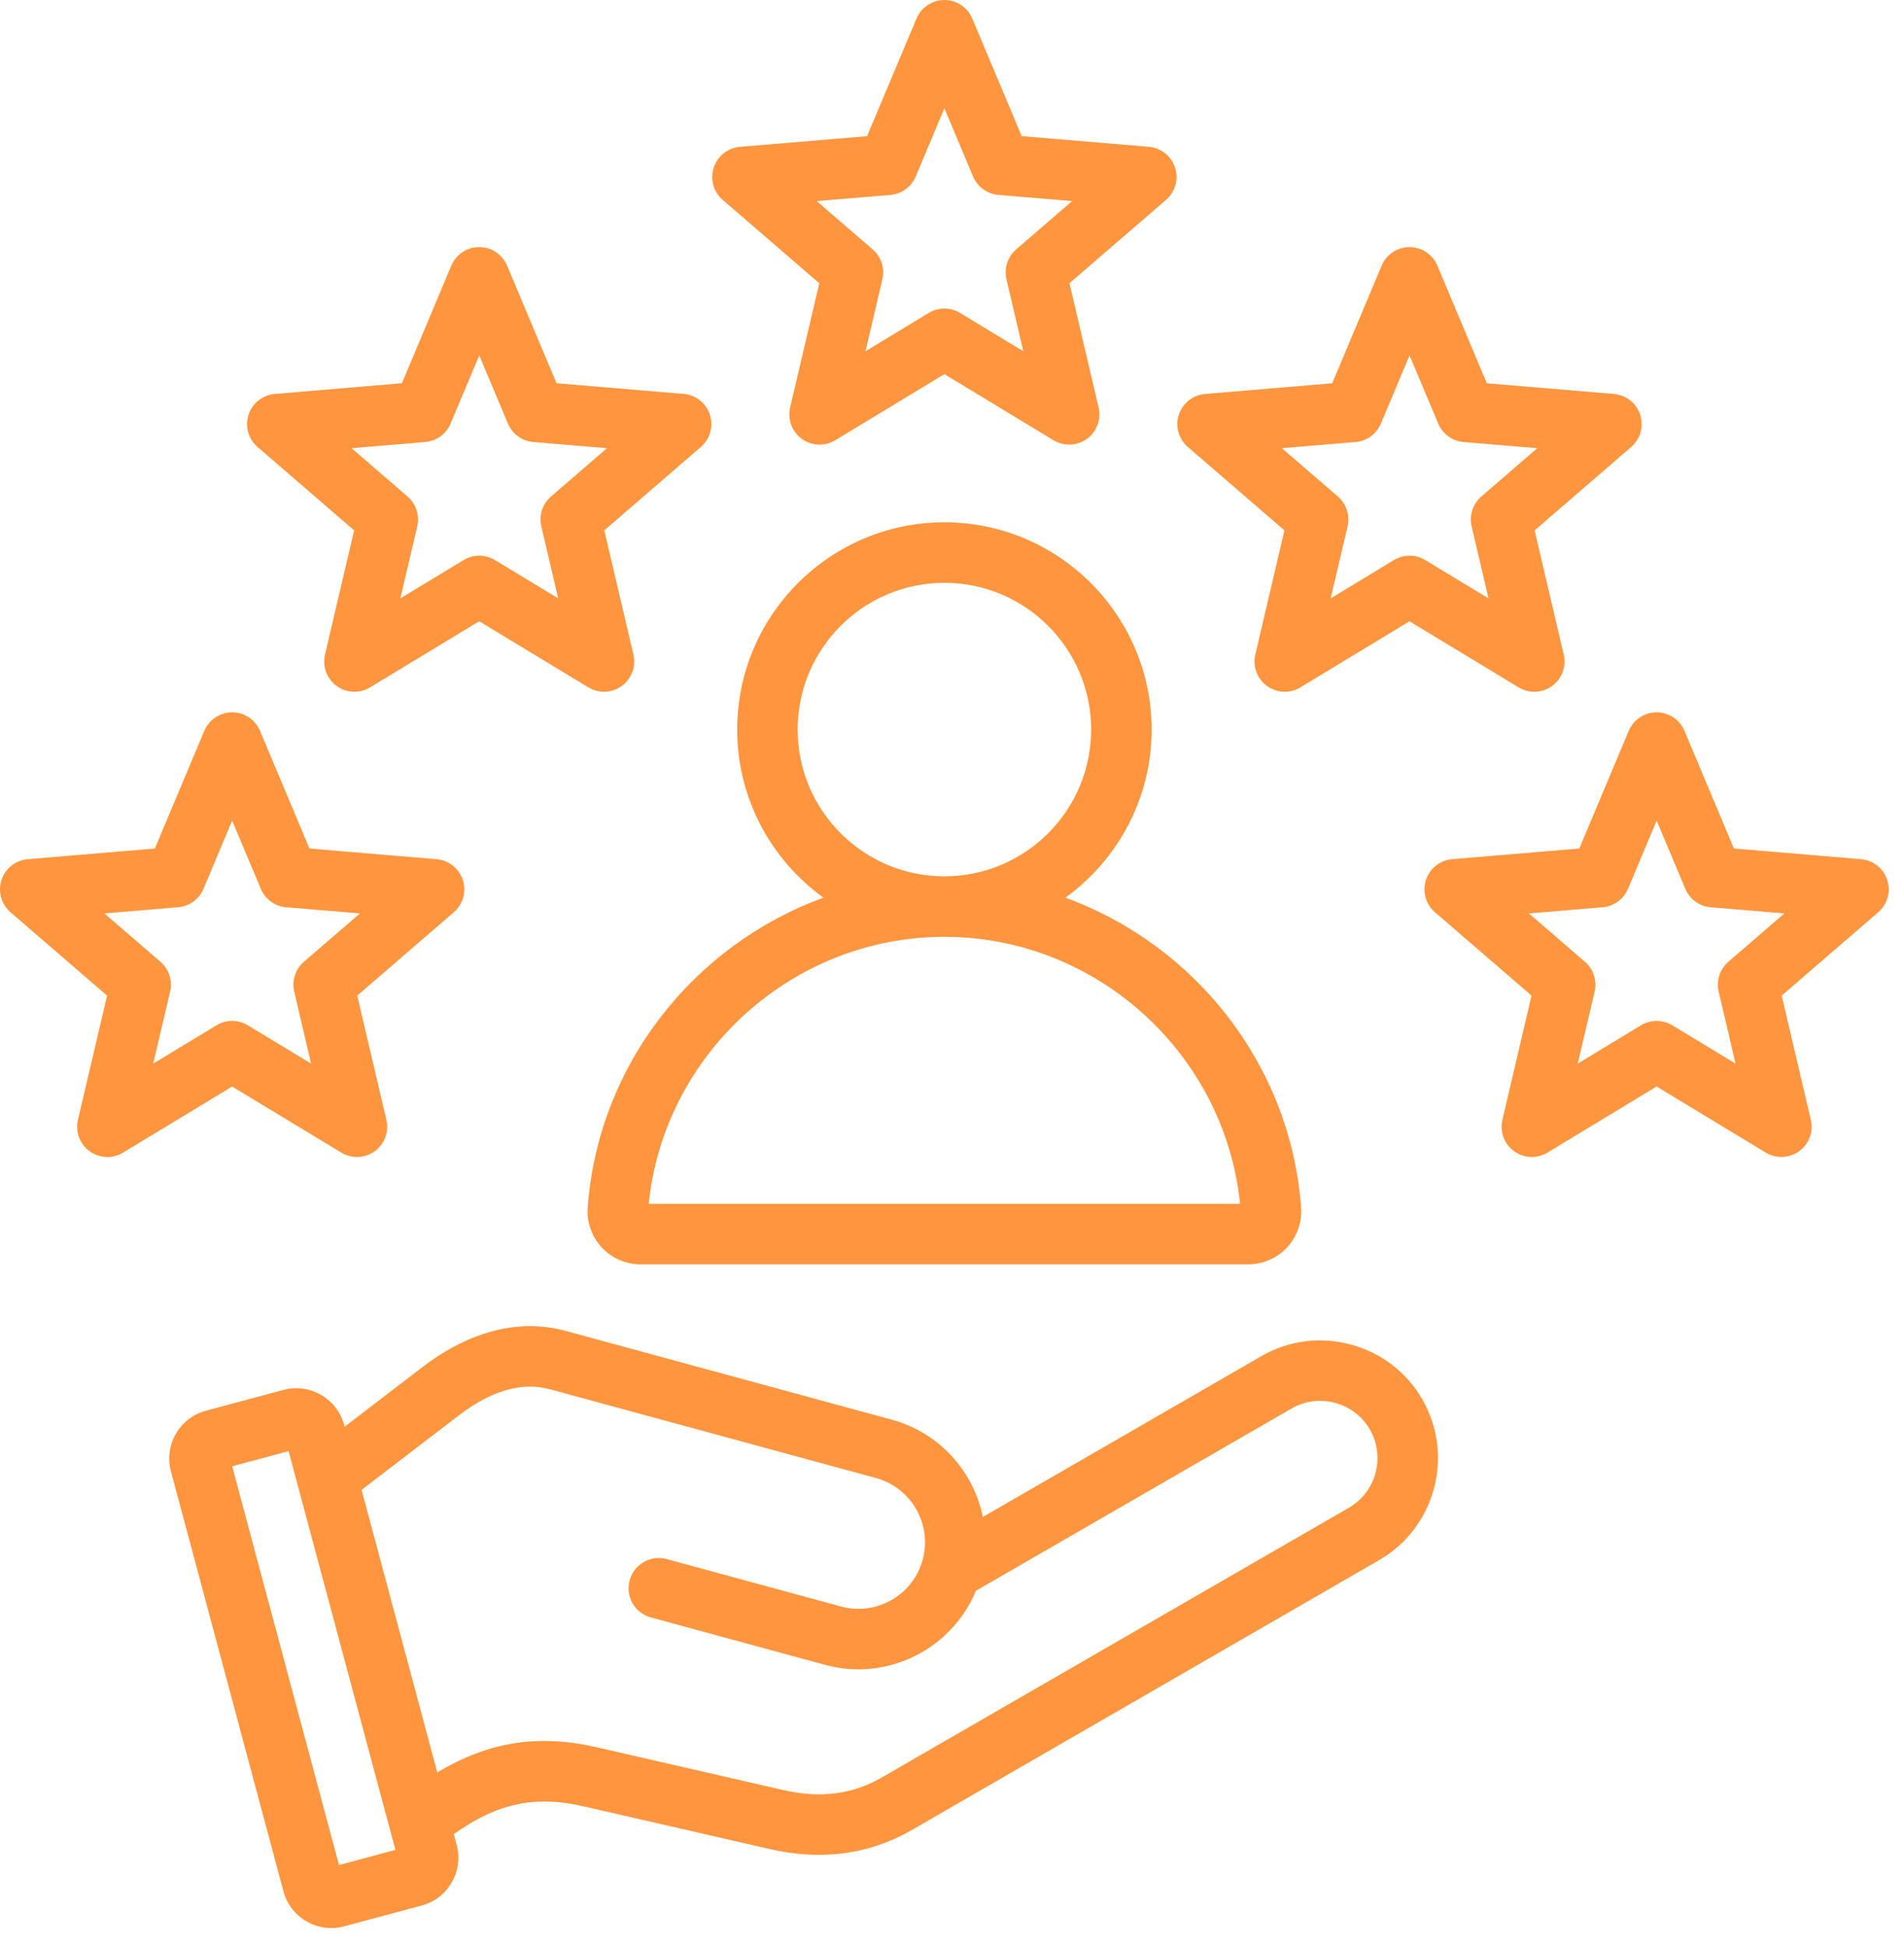 <?xml version="1.0" encoding="UTF-8"?> <svg xmlns="http://www.w3.org/2000/svg" width="89" height="91" viewBox="0 0 89 91" fill="none"> <path d="M63.136 62.835C61.713 62.454 60.23 62.647 58.96 63.38L45.943 70.895C45.506 68.769 43.919 66.957 41.685 66.349L26.44 62.2C24.275 61.611 21.954 62.2 19.729 63.905L16.109 66.677L16.087 66.595C15.757 65.362 14.486 64.629 13.253 64.958L9.626 65.93C9.03 66.09 8.531 66.473 8.222 67.009C7.912 67.545 7.83 68.169 7.99 68.765L13.249 88.391C13.409 88.987 13.792 89.486 14.328 89.796C14.685 90.002 15.082 90.108 15.483 90.108C15.683 90.108 15.885 90.082 16.084 90.028L19.711 89.056C20.307 88.896 20.806 88.513 21.115 87.977C21.425 87.441 21.507 86.817 21.347 86.221L21.213 85.721C23.213 84.28 25.008 83.9 27.25 84.414L35.982 86.416C36.769 86.596 37.535 86.686 38.281 86.686C39.83 86.686 41.286 86.297 42.629 85.522L64.465 72.913C67.093 71.396 67.997 68.023 66.48 65.394C65.746 64.125 64.559 63.216 63.136 62.835ZM15.846 87.163L10.852 68.527L13.489 67.82L18.483 86.456L15.846 87.163ZM63.051 70.465L41.215 83.072C39.845 83.863 38.34 84.055 36.613 83.659L27.881 81.657C25.167 81.035 22.809 81.398 20.441 82.839L16.902 69.63L21.449 66.148C22.969 64.984 24.4 64.573 25.699 64.926L40.943 69.075C42.599 69.526 43.579 71.239 43.129 72.895C42.678 74.551 40.965 75.531 39.309 75.08L31.166 72.864C30.413 72.659 29.636 73.103 29.431 73.857C29.226 74.61 29.67 75.387 30.424 75.592L38.567 77.808C39.087 77.95 39.61 78.017 40.125 78.017C42.496 78.017 44.692 76.584 45.615 74.347L60.374 65.826C60.989 65.471 61.71 65.377 62.404 65.563C63.098 65.749 63.676 66.19 64.031 66.806C64.769 68.086 64.329 69.727 63.051 70.465ZM38.296 13.238L36.934 19.044C36.804 19.598 37.019 20.176 37.479 20.51C37.939 20.844 38.555 20.87 39.042 20.575L44.144 17.486L49.245 20.575C49.471 20.712 49.724 20.779 49.977 20.779C50.269 20.779 50.561 20.688 50.808 20.509C51.268 20.175 51.483 19.597 51.353 19.043L49.991 13.237L54.506 9.34C54.937 8.968 55.102 8.374 54.927 7.833C54.751 7.292 54.268 6.909 53.701 6.861L47.758 6.362L45.447 0.864C45.226 0.341 44.713 0 44.144 0C43.575 0 43.062 0.341 42.841 0.866L40.53 6.364L34.587 6.863C34.02 6.911 33.537 7.294 33.361 7.835C33.185 8.376 33.351 8.97 33.782 9.342L38.296 13.238ZM41.62 9.109C42.144 9.065 42.601 8.733 42.805 8.248L44.144 5.061L45.484 8.248C45.688 8.733 46.144 9.065 46.669 9.109L50.114 9.398L47.497 11.657C47.099 12.001 46.924 12.537 47.045 13.05L47.834 16.416L44.877 14.625C44.652 14.489 44.399 14.421 44.145 14.421C43.891 14.421 43.638 14.489 43.413 14.625L40.456 16.416L41.246 13.05C41.366 12.538 41.192 12.001 40.793 11.657L38.176 9.398L41.62 9.109ZM27.471 56.423C27.419 57.111 27.658 57.794 28.125 58.298C28.592 58.802 29.256 59.09 29.946 59.09H58.344C59.034 59.09 59.697 58.801 60.164 58.298C60.631 57.795 60.869 57.111 60.818 56.423C60.315 49.721 55.826 44.144 49.799 41.954C52.239 40.193 53.831 37.328 53.831 34.096C53.831 28.755 49.486 24.41 44.145 24.41C38.804 24.41 34.459 28.755 34.459 34.096C34.459 37.328 36.052 40.193 38.492 41.954C32.463 44.145 27.973 49.721 27.471 56.423ZM37.285 34.097C37.285 30.315 40.362 27.238 44.145 27.238C47.927 27.238 51.004 30.315 51.004 34.097C51.004 37.879 47.927 40.956 44.145 40.956C40.362 40.957 37.285 37.879 37.285 34.097ZM44.144 43.783C51.247 43.783 57.247 49.235 57.966 56.263H30.323C31.041 49.236 37.041 43.783 44.144 43.783ZM16.553 24.787L15.191 30.593C15.061 31.147 15.276 31.725 15.736 32.059C16.196 32.393 16.812 32.419 17.299 32.124L22.4 29.035L27.501 32.124C27.727 32.261 27.98 32.328 28.233 32.328C28.525 32.328 28.817 32.237 29.064 32.058C29.524 31.724 29.739 31.146 29.609 30.592L28.247 24.786L32.762 20.889C33.193 20.517 33.358 19.923 33.183 19.382C33.008 18.841 32.524 18.458 31.957 18.41L26.014 17.911L23.703 12.413C23.482 11.888 22.969 11.547 22.4 11.547C21.831 11.547 21.318 11.888 21.097 12.413L18.786 17.911L12.844 18.412C12.277 18.46 11.794 18.842 11.618 19.384C11.442 19.926 11.608 20.519 12.039 20.891L16.553 24.787ZM19.877 20.658C20.401 20.614 20.858 20.282 21.062 19.797L22.402 16.61L23.742 19.797C23.946 20.282 24.402 20.614 24.927 20.658L28.372 20.947L25.755 23.206C25.357 23.55 25.182 24.086 25.302 24.599L26.092 27.965L23.135 26.174C22.685 25.901 22.121 25.901 21.671 26.174L18.714 27.965L19.504 24.599C19.624 24.087 19.45 23.55 19.051 23.206L16.434 20.947L19.877 20.658ZM15.953 53.868C16.44 54.163 17.056 54.137 17.516 53.803C17.976 53.469 18.191 52.891 18.061 52.337L16.699 46.531L21.214 42.634C21.645 42.262 21.81 41.668 21.635 41.127C21.459 40.586 20.976 40.203 20.409 40.155L14.466 39.656L12.155 34.158C11.934 33.633 11.421 33.292 10.852 33.292C10.283 33.292 9.77 33.633 9.549 34.158L7.238 39.656L1.295 40.155C0.728 40.203 0.245 40.585 0.069 41.127C-0.107 41.669 0.059 42.262 0.49 42.634L5.005 46.531L3.643 52.337C3.513 52.891 3.728 53.469 4.188 53.803C4.435 53.982 4.726 54.073 5.019 54.073C5.272 54.073 5.525 54.005 5.751 53.869L10.852 50.78L15.953 53.868ZM7.162 49.708L7.952 46.342C8.072 45.83 7.898 45.293 7.499 44.949L4.882 42.69L8.327 42.401C8.851 42.357 9.308 42.025 9.512 41.54L10.852 38.353L12.192 41.54C12.396 42.025 12.852 42.357 13.377 42.401L16.822 42.69L14.205 44.949C13.807 45.293 13.632 45.829 13.752 46.342L14.542 49.708L11.585 47.917C11.135 47.644 10.571 47.644 10.121 47.917L7.162 49.708ZM60.039 24.787L58.677 30.593C58.547 31.147 58.762 31.725 59.222 32.059C59.469 32.238 59.76 32.329 60.053 32.329C60.306 32.329 60.559 32.261 60.785 32.125L65.886 29.036L70.987 32.125C71.474 32.42 72.09 32.394 72.55 32.06C73.01 31.726 73.225 31.148 73.095 30.594L71.733 24.788L76.248 20.891C76.679 20.519 76.844 19.925 76.669 19.384C76.493 18.843 76.01 18.46 75.443 18.412L69.5 17.913L67.189 12.415C66.969 11.89 66.455 11.549 65.886 11.549C65.317 11.549 64.804 11.89 64.583 12.415L62.272 17.913L56.329 18.412C55.762 18.46 55.279 18.842 55.103 19.384C54.927 19.926 55.093 20.519 55.524 20.891L60.039 24.787ZM63.363 20.658C63.887 20.614 64.344 20.282 64.548 19.797L65.888 16.61L67.228 19.797C67.432 20.282 67.888 20.614 68.413 20.658L71.858 20.947L69.241 23.206C68.843 23.55 68.668 24.086 68.788 24.599L69.578 27.965L66.621 26.174C66.396 26.038 66.142 25.97 65.889 25.97C65.636 25.97 65.382 26.038 65.157 26.174L62.2 27.965L62.99 24.599C63.11 24.087 62.936 23.55 62.537 23.206L59.92 20.947L63.363 20.658ZM88.219 41.126C88.043 40.585 87.56 40.202 86.993 40.154L81.05 39.655L78.739 34.157C78.519 33.632 78.005 33.291 77.436 33.291C76.867 33.291 76.354 33.632 76.133 34.157L73.822 39.655L67.879 40.154C67.312 40.202 66.829 40.585 66.653 41.126C66.477 41.667 66.643 42.261 67.074 42.633L71.589 46.53L70.227 52.336C70.097 52.89 70.312 53.468 70.772 53.802C71.233 54.136 71.848 54.162 72.335 53.867L77.436 50.778L82.537 53.867C82.763 54.004 83.016 54.071 83.269 54.071C83.561 54.071 83.853 53.98 84.1 53.801C84.56 53.467 84.775 52.889 84.645 52.335L83.283 46.529L87.798 42.632C88.229 42.261 88.395 41.667 88.219 41.126ZM80.789 44.949C80.391 45.293 80.216 45.829 80.336 46.342L81.126 49.708L78.169 47.917C77.944 47.781 77.69 47.713 77.437 47.713C77.184 47.713 76.93 47.781 76.705 47.917L73.748 49.708L74.538 46.342C74.658 45.83 74.484 45.293 74.085 44.949L71.468 42.69L74.913 42.401C75.437 42.357 75.894 42.025 76.098 41.54L77.438 38.353L78.778 41.54C78.982 42.025 79.438 42.357 79.963 42.401L83.408 42.69L80.789 44.949Z" fill="#FF963F"></path> </svg> 